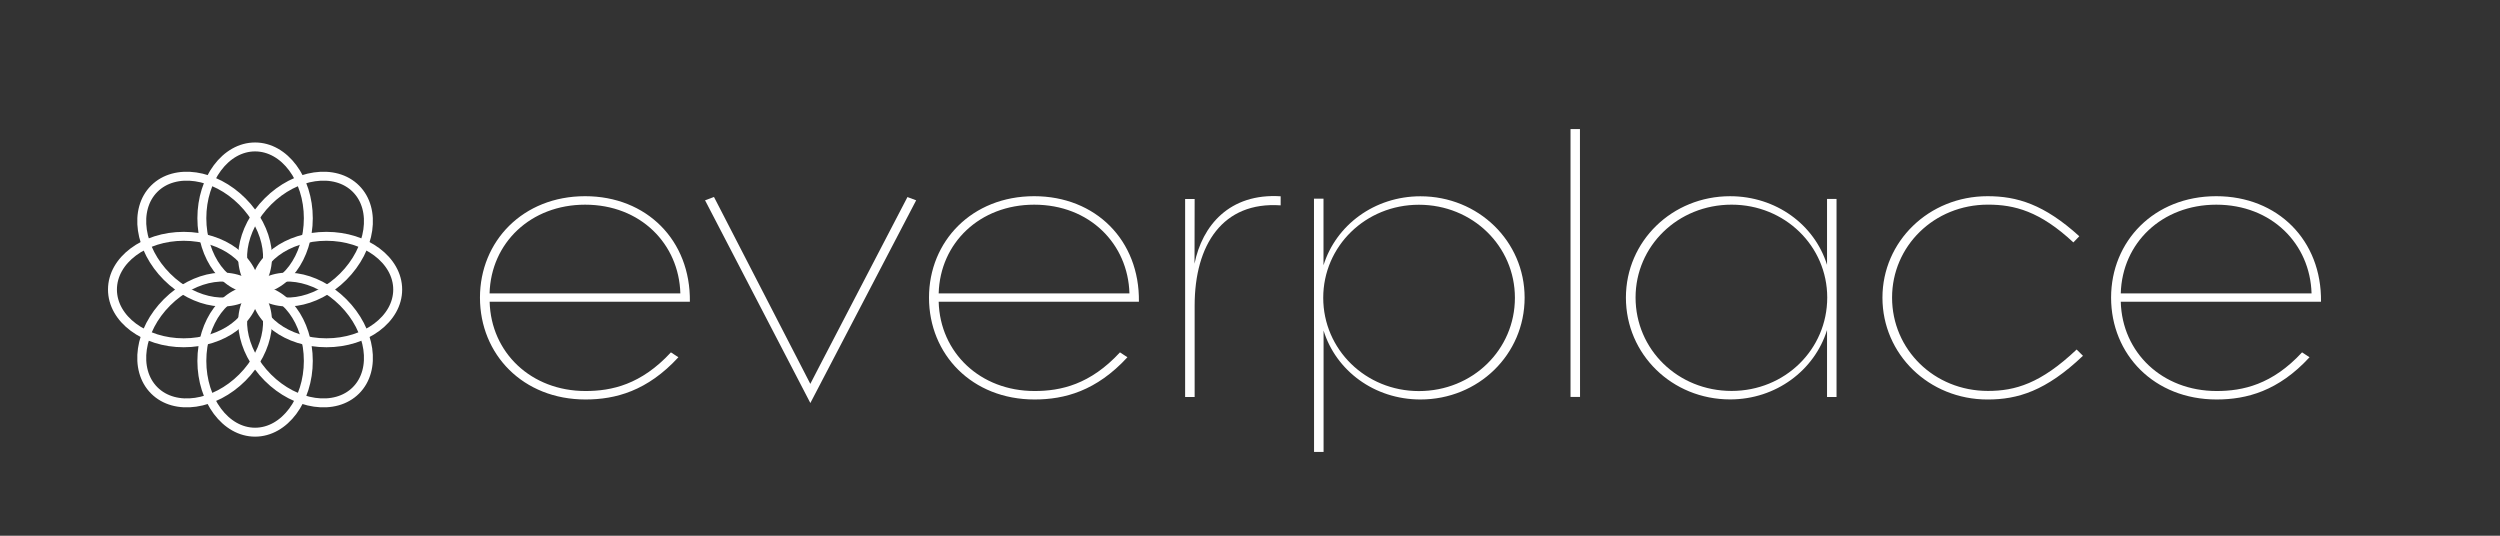 <svg id="Layer_1" data-name="Layer 1" xmlns="http://www.w3.org/2000/svg" viewBox="0 0 1400 300"><rect x="0" y="0" width="1400" height="300" fill="#333333" stroke="none"/><defs><style>.cls-1{fill:none;stroke:#fff;stroke-miterlimit:10;stroke-width:5px;}.cls-2{fill:#fff;}</style></defs><ellipse class="cls-1" cx="142.85" cy="202.11" rx="29.81" ry="39.91"/><ellipse class="cls-1" cx="142.85" cy="122.2" rx="29.81" ry="39.91"/><ellipse class="cls-1" cx="171.1" cy="190.4" rx="29.81" ry="39.91" transform="translate(-84.52 176.75) rotate(-45)"/><ellipse class="cls-1" cx="114.6" cy="133.9" rx="29.81" ry="39.91" transform="translate(-61.12 120.25) rotate(-45)"/><ellipse class="cls-1" cx="182.8" cy="162.15" rx="39.91" ry="29.81"/><ellipse class="cls-1" cx="102.89" cy="162.15" rx="39.91" ry="29.81"/><ellipse class="cls-1" cx="171.1" cy="133.9" rx="39.91" ry="29.81" transform="translate(-44.57 160.2) rotate(-45)"/><ellipse class="cls-1" cx="114.6" cy="190.4" rx="39.91" ry="29.81" transform="translate(-101.07 136.8) rotate(-45)"/><path class="cls-2" d="M268.78,166.67c0-31.6,24.07-56.8,58.87-56.8,34.49,0,59.14,24.73,58.68,59.1H274.2c.74,28.5,23.25,50,53.68,50,14.69,0,31.16-3.6,47.84-21.65l4.18,2.74c-17.38,18.9-35.24,23.65-52,23.65C292.88,223.72,268.78,198.49,268.78,166.67ZM381,164.29c-.79-27.67-22.25-49.67-53.34-49.67-30.43,0-52.73,21.39-53.5,49.67Z"/><path class="cls-2" d="M394.83,112.17l5-1.87,49,95.05c1.68,3.25,3.4,6.57,4.95,9.62,1.52-3,3.24-6.31,4.91-9.52l49.48-95.1,4.88,1.82L453.8,225.69Z"/><path class="cls-2" d="M520.24,166.67c0-31.6,24.07-56.8,58.87-56.8,34.49,0,59.14,24.73,58.68,59.1H525.66c.74,28.5,23.24,50,53.68,50,14.68,0,31.16-3.6,47.84-21.65l4.18,2.74c-17.38,18.9-35.25,23.65-52,23.65C544.34,223.72,520.24,198.49,520.24,166.67Zm112.25-2.38c-.79-27.67-22.24-49.67-53.34-49.67-30.42,0-52.72,21.39-53.49,49.67Z"/><path class="cls-2" d="M669,171.16v51.17h-5.33V111.45H669l-.07,36.21c4.29-21.3,19.56-39.55,48.24-37.74V115C684.79,112.76,669,136.94,669,171.16Z"/><path class="cls-2" d="M735.83,111.25h5.33l0,37.31c7-22.54,28.57-38.64,54.28-38.64,32.47,0,58.35,25.18,58.35,56.79,0,31.81-25.88,57-58.35,57-25.74,0-47.29-16.08-54.24-38.61v68h-5.33Zm112.52,55.52c0-28.88-23.65-52.11-53.77-52.11-29.9,0-53.57,23.25-53.57,52.11S764.69,219,794.58,219C824.7,219,848.35,195.81,848.35,166.77Z"/><path class="cls-2" d="M879.49,72.29h5.28l.05,150h-5.33Z"/><path class="cls-2" d="M910.51,166.67c0-31.6,25.89-56.79,58.35-56.79,25.71,0,47.28,15.9,54.28,38.44l0-36.9h5.32V222.33h-5.32l0-37.51c-7,22.54-28.57,38.85-54.28,38.85C936.4,223.67,910.51,198.48,910.51,166.67Zm112.74-.06c0-28.8-23.68-52-53.56-52-30.12,0-53.77,23.18-53.77,52,0,29.09,23.65,52.31,53.77,52.31C999.59,218.92,1023.25,195.68,1023.25,166.61Z"/><path class="cls-2" d="M1054.17,166.69c0-31.46,25.94-56.82,58.88-56.82,16.42,0,31.64,4.51,51.36,22.43l-3.32,3.45c-18.73-17.46-33-21.15-47.84-21.15-30.19,0-53.69,23.27-53.69,52.06,0,29,23.5,52.26,53.69,52.26,15.2,0,29.52-4.1,49.67-23.19l3.54,3.51c-20.73,19.75-36.58,24.48-53.41,24.48C1080.11,223.72,1054.17,198.35,1054.17,166.69Z"/><path class="cls-2" d="M1182.21,166.67c0-31.6,24.08-56.8,58.87-56.8,34.5,0,59.14,24.73,58.68,59.1H1187.63c.74,28.5,23.25,50,53.69,50,14.68,0,31.15-3.6,47.83-21.65l4.19,2.74c-17.38,18.9-35.25,23.65-52,23.65C1206.31,223.72,1182.21,198.49,1182.21,166.67Zm112.26-2.38c-.79-27.67-22.24-49.67-53.34-49.67-30.43,0-52.72,21.39-53.5,49.67Z"/></svg>